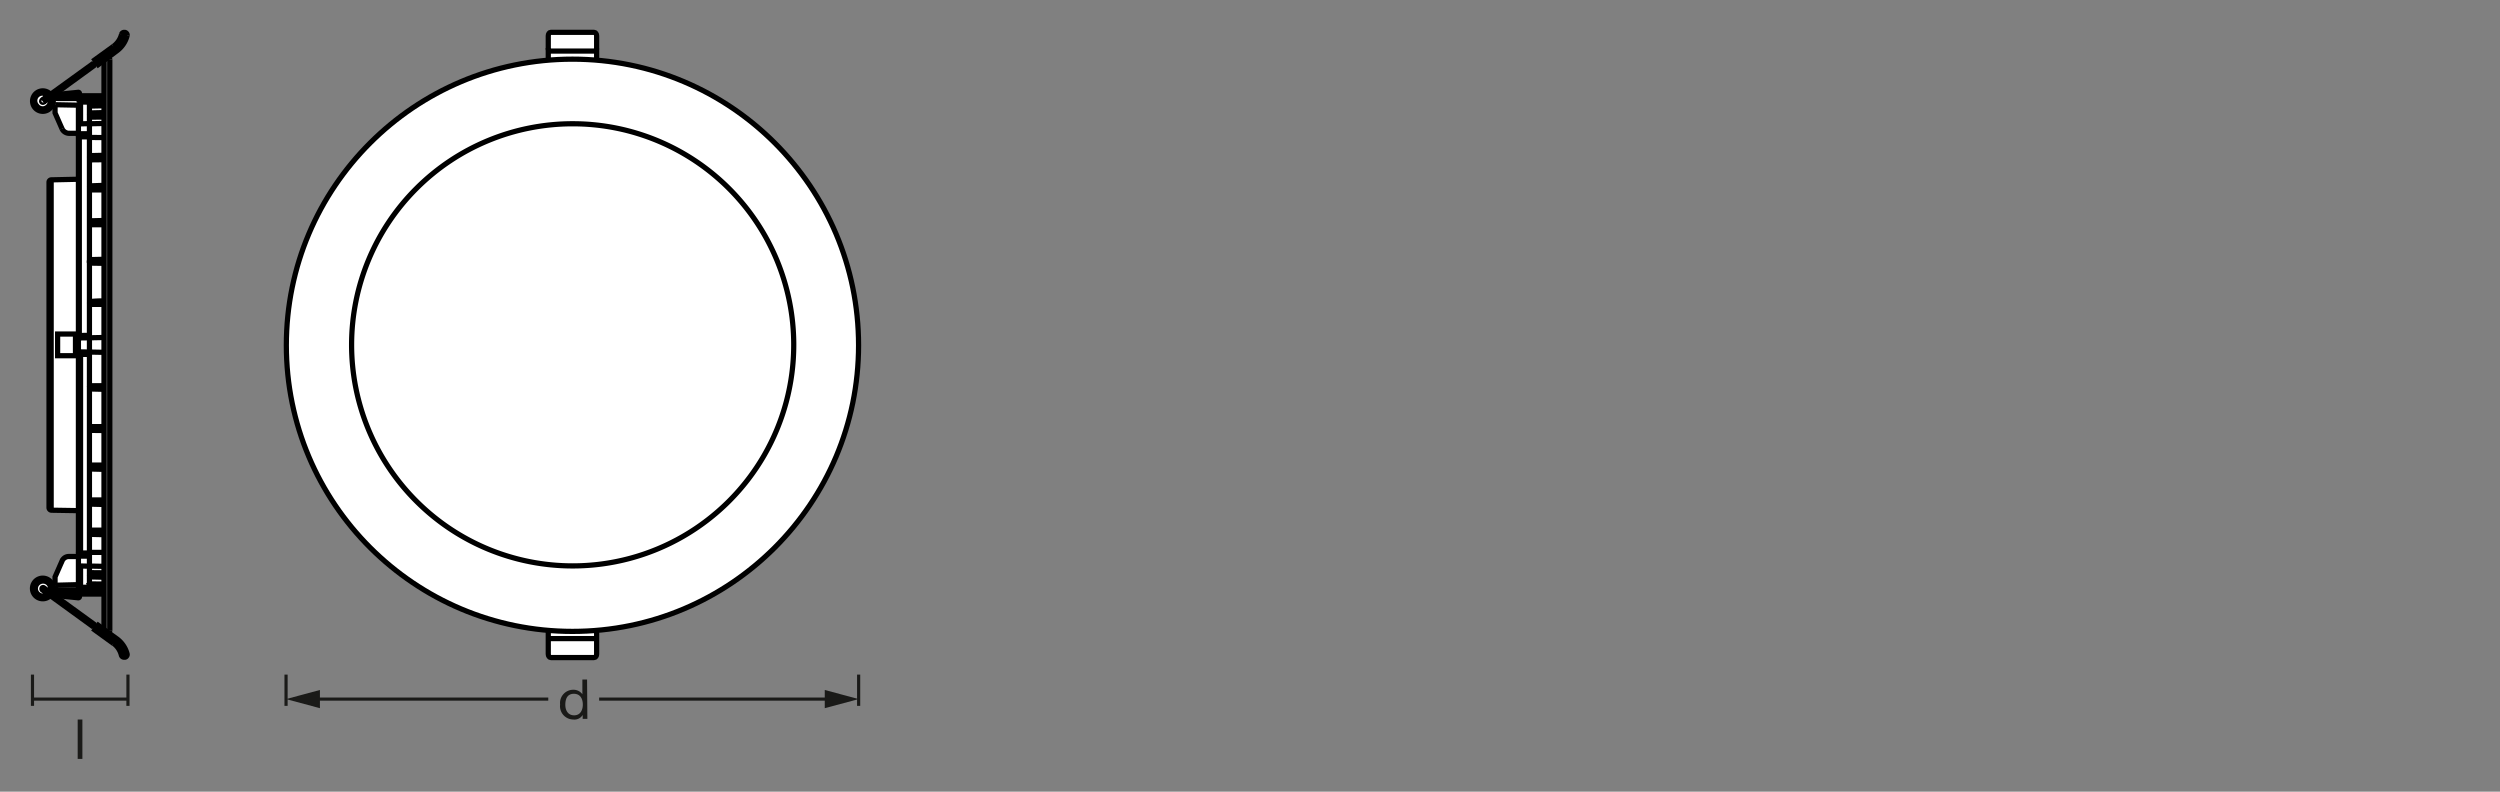 <svg xmlns="http://www.w3.org/2000/svg" viewBox="0 0 340.16 107.72"><rect x="0" y="0" width="340.16" height="107.72" fill="#808080" stroke="none"/><defs><style>.cls-1{fill:#1a1a18;}.cls-2,.cls-4,.cls-6,.cls-7{fill:none;}.cls-2{stroke:#1a1a18;stroke-linejoin:round;stroke-width:0.43px;}.cls-3,.cls-5{fill:#fff;}.cls-3,.cls-4,.cls-7{stroke:#000;stroke-miterlimit:10;stroke-width:0.71px;}.cls-7{stroke-linecap:round;}</style></defs><g id="ml_k"><path class="cls-1" d="M79.92,97.81h-.64v-.53h0A1.3,1.3,0,0,1,78,97.9a1.82,1.82,0,0,1-1.79-2.05,1.8,1.8,0,0,1,1.77-2,1.5,1.5,0,0,1,1.26.61h0v-2h.64Zm-1.8-.48c.86,0,1.18-.74,1.18-1.46S79,94.4,78.08,94.4s-1.16.74-1.16,1.5S77.29,97.33,78.12,97.33Z"/><line class="cls-2" x1="116.83" y1="91.79" x2="116.83" y2="96.04"/><line class="cls-2" x1="38.92" y1="91.79" x2="38.92" y2="96.04"/><line class="cls-2" x1="81.52" y1="95.12" x2="113.06" y2="95.12"/><polygon class="cls-1" points="112.22 96.36 116.83 95.12 112.22 93.88 112.22 96.36"/><line class="cls-2" x1="42.69" y1="95.12" x2="74.6" y2="95.12"/><polygon class="cls-1" points="43.53 96.36 38.92 95.12 43.53 93.88 43.53 96.36"/><path class="cls-1" d="M10.57,97.9h.64v5.36h-.64Z"/><line class="cls-2" x1="17.41" y1="91.79" x2="17.41" y2="96.04"/><line class="cls-2" x1="4.42" y1="91.79" x2="4.42" y2="96.04"/><line class="cls-2" x1="4.42" y1="95.12" x2="17.35" y2="95.12"/></g><g id="PG"><path class="cls-3" d="M74.6,84.59V89c0,.27.16.47.35.47h5.89c.19,0,.34-.2.34-.47v-4.3"/><line class="cls-4" x1="74.6" y1="86.89" x2="81.18" y2="86.89"/><path class="cls-3" d="M81.18,9.19V4.87h0c0-.26-.16-.47-.35-.47H74.94c-.19,0-.34.21-.34.47h0V9.1"/><circle class="cls-3" cx="77.89" cy="46.98" r="38.93"/><polyline class="cls-4" points="74.6 6.55 74.6 6.63 74.62 6.71 74.7 6.83 74.82 6.93 74.94 6.95 80.83 6.95 80.96 6.93 81.07 6.83 81.16 6.71 81.17 6.63 81.18 6.55"/><path class="cls-4" d="M108,46.93A30.08,30.08,0,1,0,77.89,77,30.08,30.08,0,0,0,108,46.93"/><path class="cls-5" d="M10.61,79.55l-3,.08H7.49V78.5l.95-2.16a1,1,0,0,1,.94-.62h1.23"/><rect class="cls-5" x="7.49" y="13.59" width="3.1" height="0.57"/><path class="cls-5" d="M10.61,14.31l-3-.06H7.49v1.11l.95,2.16v0a1.08,1.08,0,0,0,1,.64h1.22"/><line class="cls-6" x1="16.88" y1="89.12" x2="16.53" y2="89.2"/><line class="cls-6" x1="16.96" y1="89.1" x2="17.29" y2="89.02"/><line class="cls-6" x1="16.88" y1="89.12" x2="16.96" y2="89.1"/><line class="cls-6" x1="7.14" y1="80.6" x2="7.21" y2="80.62"/><line class="cls-6" x1="12.61" y1="85.51" x2="15.43" y2="87.55"/><line class="cls-6" x1="12.83" y1="85.22" x2="15.62" y2="87.26"/><line class="cls-6" x1="15.68" y1="87.2" x2="12.86" y2="85.16"/><line class="cls-6" x1="15.68" y1="87.2" x2="15.87" y2="86.91"/><line class="cls-6" x1="15.62" y1="87.26" x2="15.43" y2="87.55"/><line class="cls-6" x1="12.61" y1="85.51" x2="13.08" y2="84.87"/><line class="cls-6" x1="6.15" y1="80.54" x2="6.36" y2="80.27"/><line class="cls-6" x1="9.97" y1="12.62" x2="9.99" y2="12.97"/><line class="cls-6" x1="17.02" y1="89.43" x2="16.96" y2="89.1"/><line class="cls-6" x1="16.88" y1="89.12" x2="16.92" y2="89.45"/><line class="cls-6" x1="7.04" y1="12.93" x2="7.08" y2="13.26"/><line class="cls-6" x1="7.23" y1="80.62" x2="7.21" y2="80.89"/><line class="cls-6" x1="16.96" y1="4.76" x2="17.02" y2="4.43"/><line class="cls-6" x1="16.92" y1="4.41" x2="16.88" y2="4.76"/><polyline class="cls-6" points="10.09 80.83 10.09 80.75 10.61 80.75 10.61 80.83"/><polyline class="cls-6" points="10.09 13.03 10.09 13.11 10.61 13.11 10.61 13.03"/><line class="cls-6" x1="13.08" y1="8.99" x2="12.61" y2="8.35"/><line class="cls-6" x1="15.68" y1="6.68" x2="15.87" y2="6.95"/><line class="cls-6" x1="15.62" y1="6.6" x2="15.43" y2="6.31"/><line class="cls-6" x1="12.94" y1="8.82" x2="7.33" y2="12.9"/><line class="cls-6" x1="6.77" y1="13.3" x2="5.92" y2="13.9"/><line class="cls-6" x1="12.86" y1="8.72" x2="15.68" y2="6.68"/><line class="cls-6" x1="15.62" y1="6.6" x2="12.83" y2="8.64"/><line class="cls-6" x1="6.22" y1="13.26" x2="5.72" y2="13.63"/><line class="cls-6" x1="15.43" y1="6.31" x2="12.61" y2="8.35"/><line class="cls-6" x1="7.14" y1="13.32" x2="6.81" y2="13.44"/><line class="cls-6" x1="16.96" y1="4.76" x2="17.29" y2="4.86"/><line class="cls-6" x1="16.88" y1="4.76" x2="16.53" y2="4.66"/><path class="cls-6" d="M17,89.09a3.38,3.38,0,0,0-1.29-1.91"/><path class="cls-6" d="M16.86,89.11a3.27,3.27,0,0,0-1.25-1.85"/><path class="cls-6" d="M13.08,84.87l1.07.79,1.72,1.24A3.7,3.7,0,0,1,17.3,89a.34.34,0,0,1-.07.27.32.32,0,0,1-.21.15l-.1,0a.38.38,0,0,1-.4-.26,2.85,2.85,0,0,0-1.09-1.64"/><path class="cls-6" d="M14.77,85.94a.18.18,0,0,0,.17-.18"/><path class="cls-6" d="M7.33,81l3.32.34a.17.17,0,0,0,0-.34h0l-3.46-.35"/><path class="cls-6" d="M7.24,80.6a.87.87,0,0,0-.36,0"/><path class="cls-6" d="M7.13,80.54s0,0,0,.07"/><path class="cls-6" d="M6.21,80.59a.17.17,0,0,0,0,.23.16.16,0,0,0,.23,0"/><path class="cls-6" d="M7.18,80.41a.43.43,0,0,1,0-.11"/><path class="cls-6" d="M7.12,80.57a1.43,1.43,0,0,0,.09-.41"/><path class="cls-6" d="M7.12,80.6v0"/><path class="cls-5" d="M7.2,80.31a1.4,1.4,0,1,0-.41.77"/><path class="cls-6" d="M7.19,80.32v0"/><path class="cls-6" d="M6.76,80.54a1,1,0,0,0-.41-1.36A1.06,1.06,0,0,0,5,79.5a1,1,0,0,0,.23,1.4l0,0a1,1,0,0,0,1.33-.09"/><path class="cls-6" d="M12.75,85.33l-7-5.08a.21.21,0,0,1,0-.26.16.16,0,0,1,.23,0h0l7,5.08"/><path class="cls-6" d="M17.3,4.83a3.7,3.7,0,0,1-1.43,2.11L14.15,8.22,13.08,9"/><path class="cls-6" d="M15.67,6.66A3.38,3.38,0,0,0,17,4.75"/><path class="cls-6" d="M15.61,6.58a3.27,3.27,0,0,0,1.25-1.85"/><path class="cls-6" d="M15.43,6.31a2.88,2.88,0,0,0,1.11-1.64"/><path class="cls-6" d="M17.3,4.83a.34.34,0,0,0-.07-.27A.36.36,0,0,0,17,4.41h-.08a.36.36,0,0,0-.38.26"/><path class="cls-6" d="M14.94,8.1a.19.19,0,0,0-.18-.18"/><path class="cls-5" d="M10.61,24.39,7,24.47a.32.32,0,0,0-.33.32h0V69.06h0a.35.35,0,0,0,.33.36l3.65.06"/><path class="cls-6" d="M6.82,13a.66.66,0,0,1,.23-.29l0,0,5.67-4.1"/><path class="cls-6" d="M6.77,13.3l0,.13"/><path class="cls-6" d="M7.12,13.26s0,0,0,.06"/><path class="cls-6" d="M7.16,13.37l0,0"/><path class="cls-6" d="M7.21,13.66a2,2,0,0,0,0-.24"/><path class="cls-6" d="M7.21,13.81a1.32,1.32,0,0,0-.07-.49"/><path class="cls-5" d="M6.75,12.72a1.39,1.39,0,1,0,.42,1.38,2.42,2.42,0,0,0,0-.68A1.33,1.33,0,0,0,6.75,12.72Z"/><path class="cls-6" d="M7.2,13.55v0"/><path class="cls-6" d="M6.51,13A1,1,0,0,0,5,14.4a1,1,0,0,0,1.37.24,1.05,1.05,0,0,0,.38-1.34"/><path class="cls-6" d="M6.78,13.34l0,0"/><path class="cls-6" d="M6.81,13.43l0-.08"/><path class="cls-6" d="M5.66,13.76a.16.16,0,0,0,.17.16A.16.16,0,0,0,6,13.76a.17.17,0,0,0-.16-.17.17.17,0,0,0-.17.17"/><path class="cls-6" d="M10.69,12.9l-4.31.44a.19.19,0,0,1-.19-.17A.16.16,0,0,1,6.33,13h0l4.31-.44a.15.15,0,0,1,.17.14C10.83,12.78,10.78,12.89,10.69,12.9Z"/><path class="cls-5" d="M14.15,80l-3,0L11,80l-.1,0-.09,0-.08-.06,0-.11a.31.31,0,0,1,0-.13h0V14.25h0a.56.56,0,0,1,0-.1l.06-.1.06-.08.09,0,.12,0h.18l3-.07"/><polyline class="cls-6" points="7.21 79.68 7.29 79.64 7.39 79.63 7.56 79.63"/><polyline class="cls-6" points="7.56 14.25 7.39 14.23 7.29 14.22 7.21 14.2"/><line class="cls-6" x1="7.56" y1="80.46" x2="14.15" y2="80.44"/><line class="cls-6" x1="7.56" y1="13.4" x2="14.15" y2="13.42"/><line class="cls-6" x1="7.39" y1="13.38" x2="7.56" y2="13.4"/><line class="cls-6" x1="7.39" y1="80.48" x2="7.56" y2="80.46"/><polyline class="cls-6" points="7.21 80.31 7.23 80.38 7.27 80.42 7.33 80.46 7.39 80.48"/><polyline class="cls-6" points="7.39 13.38 7.33 13.4 7.27 13.44 7.23 13.5 7.21 13.55"/><line class="cls-6" x1="7.56" y1="80.29" x2="14.15" y2="80.27"/><line class="cls-6" x1="7.21" y1="80.31" x2="7.56" y2="80.29"/><line class="cls-4" x1="16.88" y1="89.12" x2="16.53" y2="89.2"/><line class="cls-4" x1="16.96" y1="89.1" x2="17.29" y2="89.02"/><line class="cls-4" x1="16.88" y1="89.12" x2="16.96" y2="89.1"/><line class="cls-4" x1="14.77" y1="85.94" x2="14.53" y2="85.94"/><line class="cls-4" x1="14.15" y1="80.83" x2="10.61" y2="80.83"/><line class="cls-4" x1="10.09" y1="80.83" x2="9.29" y2="80.83"/><line class="cls-4" x1="7.14" y1="80.6" x2="7.21" y2="80.62"/><line class="cls-4" x1="12.17" y1="77.04" x2="10.61" y2="77"/><line class="cls-4" x1="14.15" y1="77.06" x2="12.17" y2="77.02"/><line class="cls-4" x1="12.61" y1="85.51" x2="15.43" y2="87.55"/><line class="cls-4" x1="12.83" y1="85.22" x2="15.62" y2="87.26"/><line class="cls-4" x1="15.68" y1="87.2" x2="12.86" y2="85.16"/><line class="cls-4" x1="15.68" y1="87.2" x2="15.87" y2="86.91"/><line class="cls-4" x1="15.62" y1="87.26" x2="15.43" y2="87.55"/><line class="cls-4" x1="12.61" y1="85.51" x2="13.08" y2="84.87"/><line class="cls-4" x1="6.15" y1="80.54" x2="6.36" y2="80.27"/><polyline class="cls-4" points="12.2 63.67 12.28 63.76 12.42 63.8 12.52 63.82 14.15 63.86"/><polyline class="cls-4" points="12.19 68.4 12.26 68.48 12.36 68.56 12.48 68.6 12.52 68.6 14.15 68.64"/><line class="cls-4" x1="12.51" y1="52.54" x2="14.15" y2="52.52"/><line class="cls-7" x1="12.51" y1="13.87" x2="12.51" y2="13.87"/><polyline class="cls-4" points="12.2 52.81 12.24 52.87 12.32 52.91 12.38 52.91 12.46 52.93 12.52 52.93 12.52 52.93 14.15 52.97"/><line class="cls-4" x1="9.97" y1="12.62" x2="9.99" y2="12.97"/><line class="cls-4" x1="12.51" y1="15.36" x2="12.51" y2="15.38"/><line class="cls-4" x1="14.94" y1="8.1" x2="14.94" y2="85.76"/><line class="cls-4" x1="14.15" y1="85.66" x2="14.15" y2="8.22"/><line class="cls-4" x1="12.51" y1="78.5" x2="12.51" y2="78.48"/><line class="cls-4" x1="10.96" y1="48.21" x2="12.17" y2="48.23"/><line class="cls-4" x1="10.96" y1="47.88" x2="12.17" y2="47.9"/><line class="cls-4" x1="14.15" y1="47.94" x2="12.17" y2="47.9"/><line class="cls-4" x1="17.02" y1="89.43" x2="16.96" y2="89.1"/><line class="cls-4" x1="16.88" y1="89.12" x2="16.92" y2="89.45"/><line class="cls-4" x1="7.04" y1="12.93" x2="7.08" y2="13.26"/><line class="cls-4" x1="12.51" y1="13.87" x2="12.51" y2="13.89"/><line class="cls-4" x1="12.51" y1="15.38" x2="12.51" y2="15.4"/><line class="cls-4" x1="12.51" y1="25.34" x2="12.51" y2="25.38"/><line class="cls-4" x1="12.51" y1="30.14" x2="12.51" y2="30.17"/><line class="cls-4" x1="12.51" y1="41.09" x2="12.51" y2="41.13"/><line class="cls-4" x1="12.51" y1="52.74" x2="12.51" y2="52.79"/><line class="cls-4" x1="12.51" y1="58.39" x2="12.51" y2="58.44"/><line class="cls-4" x1="12.51" y1="63.71" x2="12.51" y2="63.74"/><line class="cls-4" x1="12.51" y1="68.5" x2="12.51" y2="68.52"/><line class="cls-4" x1="12.51" y1="72.64" x2="12.51" y2="72.66"/><line class="cls-4" x1="12.51" y1="78.46" x2="12.51" y2="78.48"/><line class="cls-4" x1="12.17" y1="13.89" x2="12.17" y2="79.98"/><line class="cls-4" x1="10.96" y1="79.96" x2="10.96" y2="77.02"/><line class="cls-4" x1="10.96" y1="75.24" x2="10.96" y2="48.21"/><line class="cls-4" x1="10.96" y1="16.84" x2="10.96" y2="13.9"/><line class="cls-4" x1="10.79" y1="45.65" x2="10.79" y2="18.62"/><line class="cls-4" x1="7.23" y1="80.62" x2="7.21" y2="80.89"/><line class="cls-4" x1="16.96" y1="4.76" x2="17.02" y2="4.43"/><line class="cls-4" x1="16.92" y1="4.41" x2="16.88" y2="4.76"/><line class="cls-4" x1="14.15" y1="45.92" x2="12.17" y2="45.96"/><line class="cls-4" x1="12.17" y1="45.96" x2="10.79" y2="45.98"/><polyline class="cls-4" points="12.16 58.31 12.2 58.41 12.28 58.5 12.4 58.54 12.52 58.56 12.52 58.56 14.15 58.58"/><polyline class="cls-4" points="10.09 80.83 10.09 80.75 10.61 80.75 10.61 80.83"/><polyline class="cls-4" points="10.09 13.03 10.09 13.11 10.61 13.11 10.61 13.03"/><rect class="cls-4" x="7.84" y="45.45" width="2.43" height="2.95"/><polyline class="cls-4" points="12.16 72.4 12.2 72.52 12.3 72.64 12.42 72.69 12.52 72.71 14.15 72.75"/><polyline class="cls-4" points="12.16 78.15 12.2 78.29 12.3 78.4 12.42 78.48 12.52 78.5 14.16 78.54"/><line class="cls-4" x1="7.56" y1="80.29" x2="7.56" y2="79.63"/><line class="cls-4" x1="7.39" y1="13.24" x2="7.39" y2="13.38"/><line class="cls-4" x1="7.21" y1="80.62" x2="7.21" y2="79.68"/><line class="cls-4" x1="7.21" y1="14.2" x2="7.21" y2="13.26"/><line class="cls-4" x1="6.96" y1="69.41" x2="6.96" y2="24.47"/><polyline class="cls-4" points="8.44 17.52 7.49 15.36 7.49 14.25"/><polyline class="cls-4" points="14.15 30 12.52 30.04 12.4 30.06 12.28 30.12 12.2 30.19"/><polyline class="cls-4" points="12.16 25.55 12.19 25.46 12.26 25.38 12.36 25.3 12.48 25.28 12.52 25.28 14.15 25.22"/><line class="cls-4" x1="13.08" y1="8.99" x2="12.61" y2="8.35"/><polyline class="cls-4" points="12.16 21.48 12.2 21.34 12.28 21.24 12.42 21.17 12.52 21.17 14.15 21.13"/><line class="cls-4" x1="10.61" y1="18.14" x2="9.39" y2="18.14"/><line class="cls-4" x1="15.68" y1="6.68" x2="15.87" y2="6.95"/><line class="cls-4" x1="15.62" y1="6.6" x2="15.43" y2="6.31"/><line class="cls-4" x1="14.15" y1="16.8" x2="12.17" y2="16.84"/><line class="cls-4" x1="12.17" y1="16.82" x2="10.61" y2="16.86"/><line class="cls-4" x1="12.94" y1="8.82" x2="7.33" y2="12.9"/><line class="cls-4" x1="6.77" y1="13.3" x2="5.92" y2="13.9"/><line class="cls-4" x1="12.86" y1="8.72" x2="15.68" y2="6.68"/><line class="cls-4" x1="15.62" y1="6.6" x2="12.83" y2="8.64"/><line class="cls-4" x1="6.22" y1="13.26" x2="5.72" y2="13.63"/><line class="cls-4" x1="15.43" y1="6.31" x2="12.61" y2="8.35"/><polyline class="cls-4" points="12.16 15.71 12.2 15.57 12.28 15.46 12.42 15.38 12.52 15.36 14.16 15.32"/><line class="cls-4" x1="12.51" y1="13.87" x2="14.15" y2="13.83"/><line class="cls-4" x1="12.51" y1="13.87" x2="14.15" y2="13.83"/><line class="cls-4" x1="14.15" y1="13.03" x2="10.61" y2="13.03"/><line class="cls-4" x1="10.09" y1="13.03" x2="9.29" y2="13.03"/><line class="cls-4" x1="7.14" y1="13.32" x2="6.81" y2="13.44"/><line class="cls-4" x1="14.77" y1="7.92" x2="14.53" y2="7.92"/><line class="cls-4" x1="16.96" y1="4.76" x2="16.88" y2="4.76"/><line class="cls-4" x1="16.96" y1="4.76" x2="17.29" y2="4.86"/><line class="cls-4" x1="16.88" y1="4.76" x2="16.53" y2="4.66"/><path class="cls-4" d="M17,89.09a3.38,3.38,0,0,0-1.29-1.91"/><path class="cls-4" d="M16.86,89.11a3.27,3.27,0,0,0-1.25-1.85"/><path class="cls-4" d="M13.08,84.87l1.07.79,1.72,1.24A3.7,3.7,0,0,1,17.3,89a.34.34,0,0,1-.07.27.32.32,0,0,1-.21.15l-.1,0a.38.38,0,0,1-.4-.26,2.85,2.85,0,0,0-1.09-1.64"/><path class="cls-4" d="M14.77,85.94a.18.18,0,0,0,.17-.18"/><path class="cls-4" d="M7.49,79.63V78.5l.95-2.16a1,1,0,0,1,.94-.62h1.23"/><path class="cls-4" d="M7.33,81l3.32.34a.17.17,0,0,0,0-.34h0l-3.46-.35"/><path class="cls-4" d="M7.24,80.6a.87.87,0,0,0-.36,0"/><path class="cls-4" d="M7.13,80.54s0,0,0,.07"/><path class="cls-4" d="M6.21,80.59a.17.17,0,0,0,0,.23.16.16,0,0,0,.23,0"/><path class="cls-4" d="M7.18,80.41a.43.43,0,0,1,0-.11"/><path class="cls-4" d="M7.12,80.57a1.43,1.43,0,0,0,.09-.41"/><path class="cls-4" d="M7.12,80.6v0"/><path class="cls-4" d="M7.2,80.31a1.4,1.4,0,1,0-.41.77"/><path class="cls-4" d="M7.19,80.32v0"/><path class="cls-4" d="M6.76,80.54a1,1,0,0,0-.41-1.36A1.06,1.06,0,0,0,5,79.5a1,1,0,0,0,.23,1.4l0,0a1,1,0,0,0,1.33-.09"/><path class="cls-4" d="M12.75,85.33l-7-5.08a.21.21,0,0,1,0-.26.16.16,0,0,1,.23,0h0l7,5.08"/><path class="cls-4" d="M17.3,4.83a3.7,3.7,0,0,1-1.43,2.11L14.15,8.22,13.08,9"/><path class="cls-4" d="M15.67,6.66A3.38,3.38,0,0,0,17,4.75"/><path class="cls-4" d="M15.61,6.58a3.27,3.27,0,0,0,1.25-1.85"/><path class="cls-4" d="M15.43,6.31a2.88,2.88,0,0,0,1.11-1.64"/><path class="cls-4" d="M17.3,4.83a.34.34,0,0,0-.07-.27A.36.36,0,0,0,17,4.41h-.08a.36.36,0,0,0-.38.26"/><path class="cls-4" d="M12.18,14.11v0a.38.38,0,0,1,.08-.11h0a.27.27,0,0,1,.1-.06h0l.09,0"/><path class="cls-4" d="M12.18,14.1a.37.37,0,0,0,0,.11"/><path class="cls-4" d="M14.94,8.1a.19.19,0,0,0-.18-.18"/><path class="cls-4" d="M10.61,24.39,7,24.47a.32.32,0,0,0-.33.32h0V69.06h0a.35.35,0,0,0,.33.36l3.65.06"/><path class="cls-4" d="M8.43,17.5a1.08,1.08,0,0,0,1,.64"/><path class="cls-4" d="M6.82,13a.66.66,0,0,1,.23-.29l0,0,5.67-4.1"/><path class="cls-4" d="M6.77,13.3l0,.13"/><path class="cls-4" d="M7.12,13.26s0,0,0,.06"/><path class="cls-4" d="M7.16,13.37l0,0"/><path class="cls-4" d="M7.21,13.66a2,2,0,0,0,0-.24"/><path class="cls-4" d="M7.21,13.81a1.32,1.32,0,0,0-.07-.49"/><path class="cls-4" d="M6.75,12.72a1.39,1.39,0,1,0,.42,1.38,2.42,2.42,0,0,0,0-.68A1.33,1.33,0,0,0,6.75,12.72Z"/><path class="cls-4" d="M7.2,13.55v0"/><path class="cls-4" d="M6.51,13A1,1,0,0,0,5,14.4a1,1,0,0,0,1.37.24,1.05,1.05,0,0,0,.38-1.34"/><path class="cls-4" d="M6.78,13.34l0,0"/><path class="cls-4" d="M6.81,13.43l0-.08"/><path class="cls-4" d="M5.66,13.76a.16.16,0,0,0,.17.16A.16.16,0,0,0,6,13.76a.17.17,0,0,0-.16-.17.17.17,0,0,0-.17.17"/><path class="cls-4" d="M10.69,12.9l-4.31.44a.19.19,0,0,1-.19-.17A.16.16,0,0,1,6.33,13h0l4.31-.44a.15.15,0,0,1,.17.14C10.83,12.78,10.78,12.89,10.69,12.9Z"/><path class="cls-4" d="M12.17,13.89H11l-.12,0-.09,0-.06.08-.06.1a.56.56,0,0,0,0,.1h0V79.61h0a.31.31,0,0,0,0,.13l0,.11.08.06.09,0,.1,0,.18,0h1"/><line class="cls-4" x1="10.79" y1="45.65" x2="10.79" y2="45.98"/><line class="cls-4" x1="10.96" y1="48.21" x2="10.96" y2="47.88"/><line class="cls-4" x1="12.17" y1="45.63" x2="10.79" y2="45.65"/><line class="cls-4" x1="10.96" y1="75.24" x2="10.96" y2="75.67"/><polyline class="cls-4" points="10.61 18.76 10.67 18.66 10.79 18.62"/><line class="cls-4" x1="10.61" y1="47.88" x2="10.96" y2="47.88"/><line class="cls-4" x1="10.79" y1="45.98" x2="10.61" y2="45.98"/><polyline class="cls-4" points="10.61 18.21 10.79 18.2 12.16 18.2"/><line class="cls-4" x1="10.79" y1="18.62" x2="12.17" y2="18.62"/><polyline class="cls-4" points="10.79 45.65 10.69 45.65 10.63 45.65 10.61 45.69"/><polyline class="cls-4" points="10.61 75.61 10.79 75.65 10.96 75.67 12.16 75.67"/><polyline class="cls-4" points="10.61 48.09 10.65 48.19 10.75 48.21 10.96 48.21"/><polyline class="cls-4" points="10.61 75 10.67 75.1 10.75 75.16 10.85 75.22 10.96 75.24 12.16 75.24"/><line class="cls-4" x1="10.79" y1="18.62" x2="10.79" y2="18.2"/><line class="cls-4" x1="10.61" y1="14.31" x2="7.56" y2="14.25"/><line class="cls-4" x1="10.61" y1="79.55" x2="7.56" y2="79.63"/><polyline class="cls-4" points="7.21 79.68 7.29 79.64 7.39 79.63 7.56 79.63"/><polyline class="cls-4" points="7.56 14.25 7.39 14.23 7.29 14.22 7.21 14.2"/><line class="cls-4" x1="12.51" y1="72.71" x2="12.51" y2="72.66"/><line class="cls-4" x1="12.51" y1="30.04" x2="12.51" y2="30.14"/><line class="cls-4" x1="7.56" y1="80.46" x2="14.15" y2="80.44"/><line class="cls-4" x1="7.56" y1="13.4" x2="14.15" y2="13.42"/><line class="cls-4" x1="7.39" y1="13.38" x2="7.56" y2="13.4"/><line class="cls-4" x1="12.51" y1="40.93" x2="12.51" y2="41.09"/><line class="cls-4" x1="14.15" y1="75.16" x2="12.17" y2="75.16"/><line class="cls-4" x1="12.51" y1="52.93" x2="12.51" y2="52.79"/><line class="cls-4" x1="14.15" y1="77.94" x2="12.34" y2="77.92"/><line class="cls-4" x1="14.15" y1="79.47" x2="12.34" y2="79.45"/><line class="cls-4" x1="7.39" y1="80.48" x2="7.56" y2="80.46"/><line class="cls-4" x1="12.51" y1="58.56" x2="12.51" y2="58.44"/><line class="cls-4" x1="12.17" y1="18.7" x2="14.15" y2="18.72"/><line class="cls-4" x1="12.51" y1="21.17" x2="12.51" y2="21.2"/><line class="cls-4" x1="12.51" y1="63.82" x2="12.51" y2="63.74"/><line class="cls-4" x1="12.51" y1="68.6" x2="12.51" y2="68.52"/><polyline class="cls-4" points="7.21 80.31 7.23 80.38 7.27 80.42 7.33 80.46 7.39 80.48"/><line class="cls-4" x1="7.56" y1="80.29" x2="7.56" y2="80.46"/><polyline class="cls-4" points="7.39 13.38 7.33 13.4 7.27 13.44 7.23 13.5 7.21 13.55"/><line class="cls-4" x1="12.51" y1="14.08" x2="12.51" y2="13.89"/><polyline class="cls-4" points="12.16 14.39 12.26 14.41 12.34 14.43 14.15 14.39"/><line class="cls-4" x1="7.56" y1="80.29" x2="14.15" y2="80.27"/><line class="cls-4" x1="12.51" y1="15.61" x2="12.51" y2="15.4"/><polyline class="cls-4" points="12.16 15.88 12.2 15.92 12.24 15.94 12.34 15.94 14.15 15.92"/><line class="cls-4" x1="12.51" y1="21.48" x2="12.51" y2="21.22"/><polyline class="cls-4" points="12.16 21.63 12.19 21.69 12.24 21.71 12.34 21.75 14.15 21.73"/><line class="cls-4" x1="12.51" y1="25.61" x2="12.51" y2="25.46"/><line class="cls-4" x1="12.51" y1="25.46" x2="12.51" y2="25.38"/><polyline class="cls-4" points="12.16 25.71 12.19 25.77 12.22 25.81 12.34 25.84 14.15 25.84"/><line class="cls-4" x1="7.21" y1="80.31" x2="7.56" y2="80.29"/><line class="cls-4" x1="12.51" y1="78.25" x2="12.51" y2="78.46"/><polyline class="cls-4" points="12.16 77.97 12.22 77.94 12.28 77.92"/><line class="cls-4" x1="12.28" y1="77.92" x2="12.34" y2="77.92"/><line class="cls-4" x1="12.51" y1="79.78" x2="12.51" y2="79.99"/><polyline class="cls-4" points="12.16 79.47 12.26 79.45 12.34 79.45"/><line class="cls-4" x1="12.51" y1="68.25" x2="12.51" y2="68.4"/><line class="cls-4" x1="12.51" y1="68.4" x2="12.51" y2="68.5"/><polyline class="cls-4" points="12.19 68.11 12.26 68.05 12.34 68.03 14.15 68.02"/><line class="cls-4" x1="12.51" y1="30.41" x2="12.51" y2="30.17"/><polyline class="cls-4" points="12.16 30.43 12.19 30.48 12.22 30.54 12.34 30.58 14.15 30.58"/><polyline class="cls-4" points="14.15 35.83 12.34 35.8 12.22 35.77 12.19 35.71 12.16 35.65 12.16 35.55 12.2 35.46 12.28 35.38 12.4 35.32 12.52 35.32 14.15 35.28"/><line class="cls-4" x1="12.34" y1="79.63" x2="12.34" y2="79.45"/><polyline class="cls-4" points="14.15 80.03 12.52 80 12.52 80 14.15 80.03 12.52 80 12.52 80 12.48 80 12.36 79.96 12.24 79.88 12.19 79.76 12.16 79.64 12.26 79.63 12.34 79.63 12.36 79.68 12.4 79.74 12.46 79.78 12.52 79.78 14.15 79.82"/><line class="cls-4" x1="12.51" y1="41.38" x2="12.51" y2="41.13"/><path class="cls-4" d="M14.15,41.42l-1.87,0a.25.25,0,0,1,0-.39,14.86,14.86,0,0,1,1.91-.08"/><polyline class="cls-4" points="14.15 78.27 12.52 78.25 12.4 78.21 12.36 78.15 12.34 78.09 12.34 77.92"/><line class="cls-4" x1="12.51" y1="52.54" x2="12.51" y2="52.74"/><path class="cls-4" d="M12.17,52.68a.21.21,0,0,1,.17-.18v0l1.81,0"/><line class="cls-4" x1="12.51" y1="58.17" x2="12.51" y2="58.39"/><polyline class="cls-4" points="14.15 72.38 12.52 72.38 12.4 72.36 12.36 72.31 12.34 72.27 12.34 72.13"/><polyline class="cls-4" points="12.19 58.15 12.24 58.08 12.34 58.05 14.15 58.04"/><line class="cls-4" x1="12.51" y1="63.45" x2="12.51" y2="63.71"/><polyline class="cls-4" points="12.19 63.38 12.26 63.32 12.34 63.28 14.15 63.28"/><polyline class="cls-4" points="14.15 68.25 12.52 68.25 12.4 68.23 12.36 68.19 12.34 68.13 12.34 68.03"/><line class="cls-4" x1="12.51" y1="72.38" x2="12.51" y2="72.64"/><polyline class="cls-4" points="14.15 72.13 12.34 72.13 12.22 72.15 12.16 72.23"/><polyline class="cls-4" points="14.15 63.45 12.52 63.45 12.42 63.45 12.38 63.41 12.34 63.38 12.34 63.28"/><polyline class="cls-4" points="14.15 58.15 12.52 58.17 12.42 58.15 12.38 58.15 12.34 58.11 12.34 58.05"/><polyline class="cls-4" points="12.34 30.58 12.34 30.48 12.38 30.45 12.42 30.43 12.52 30.41 14.15 30.41"/><polyline class="cls-4" points="12.34 25.84 12.34 25.73 12.36 25.67 12.4 25.63 12.52 25.61 14.15 25.61"/><polyline class="cls-4" points="12.34 21.75 12.34 21.61 12.36 21.55 12.4 21.52 12.52 21.48 14.15 21.48"/><polyline class="cls-4" points="12.34 15.94 12.34 15.79 12.36 15.71 12.4 15.67 12.52 15.61 14.15 15.59"/><polyline class="cls-4" points="12.34 14.43 12.34 14.25 12.36 14.18 12.4 14.12 12.46 14.1 12.52 14.08 14.15 14.06"/></g></svg>